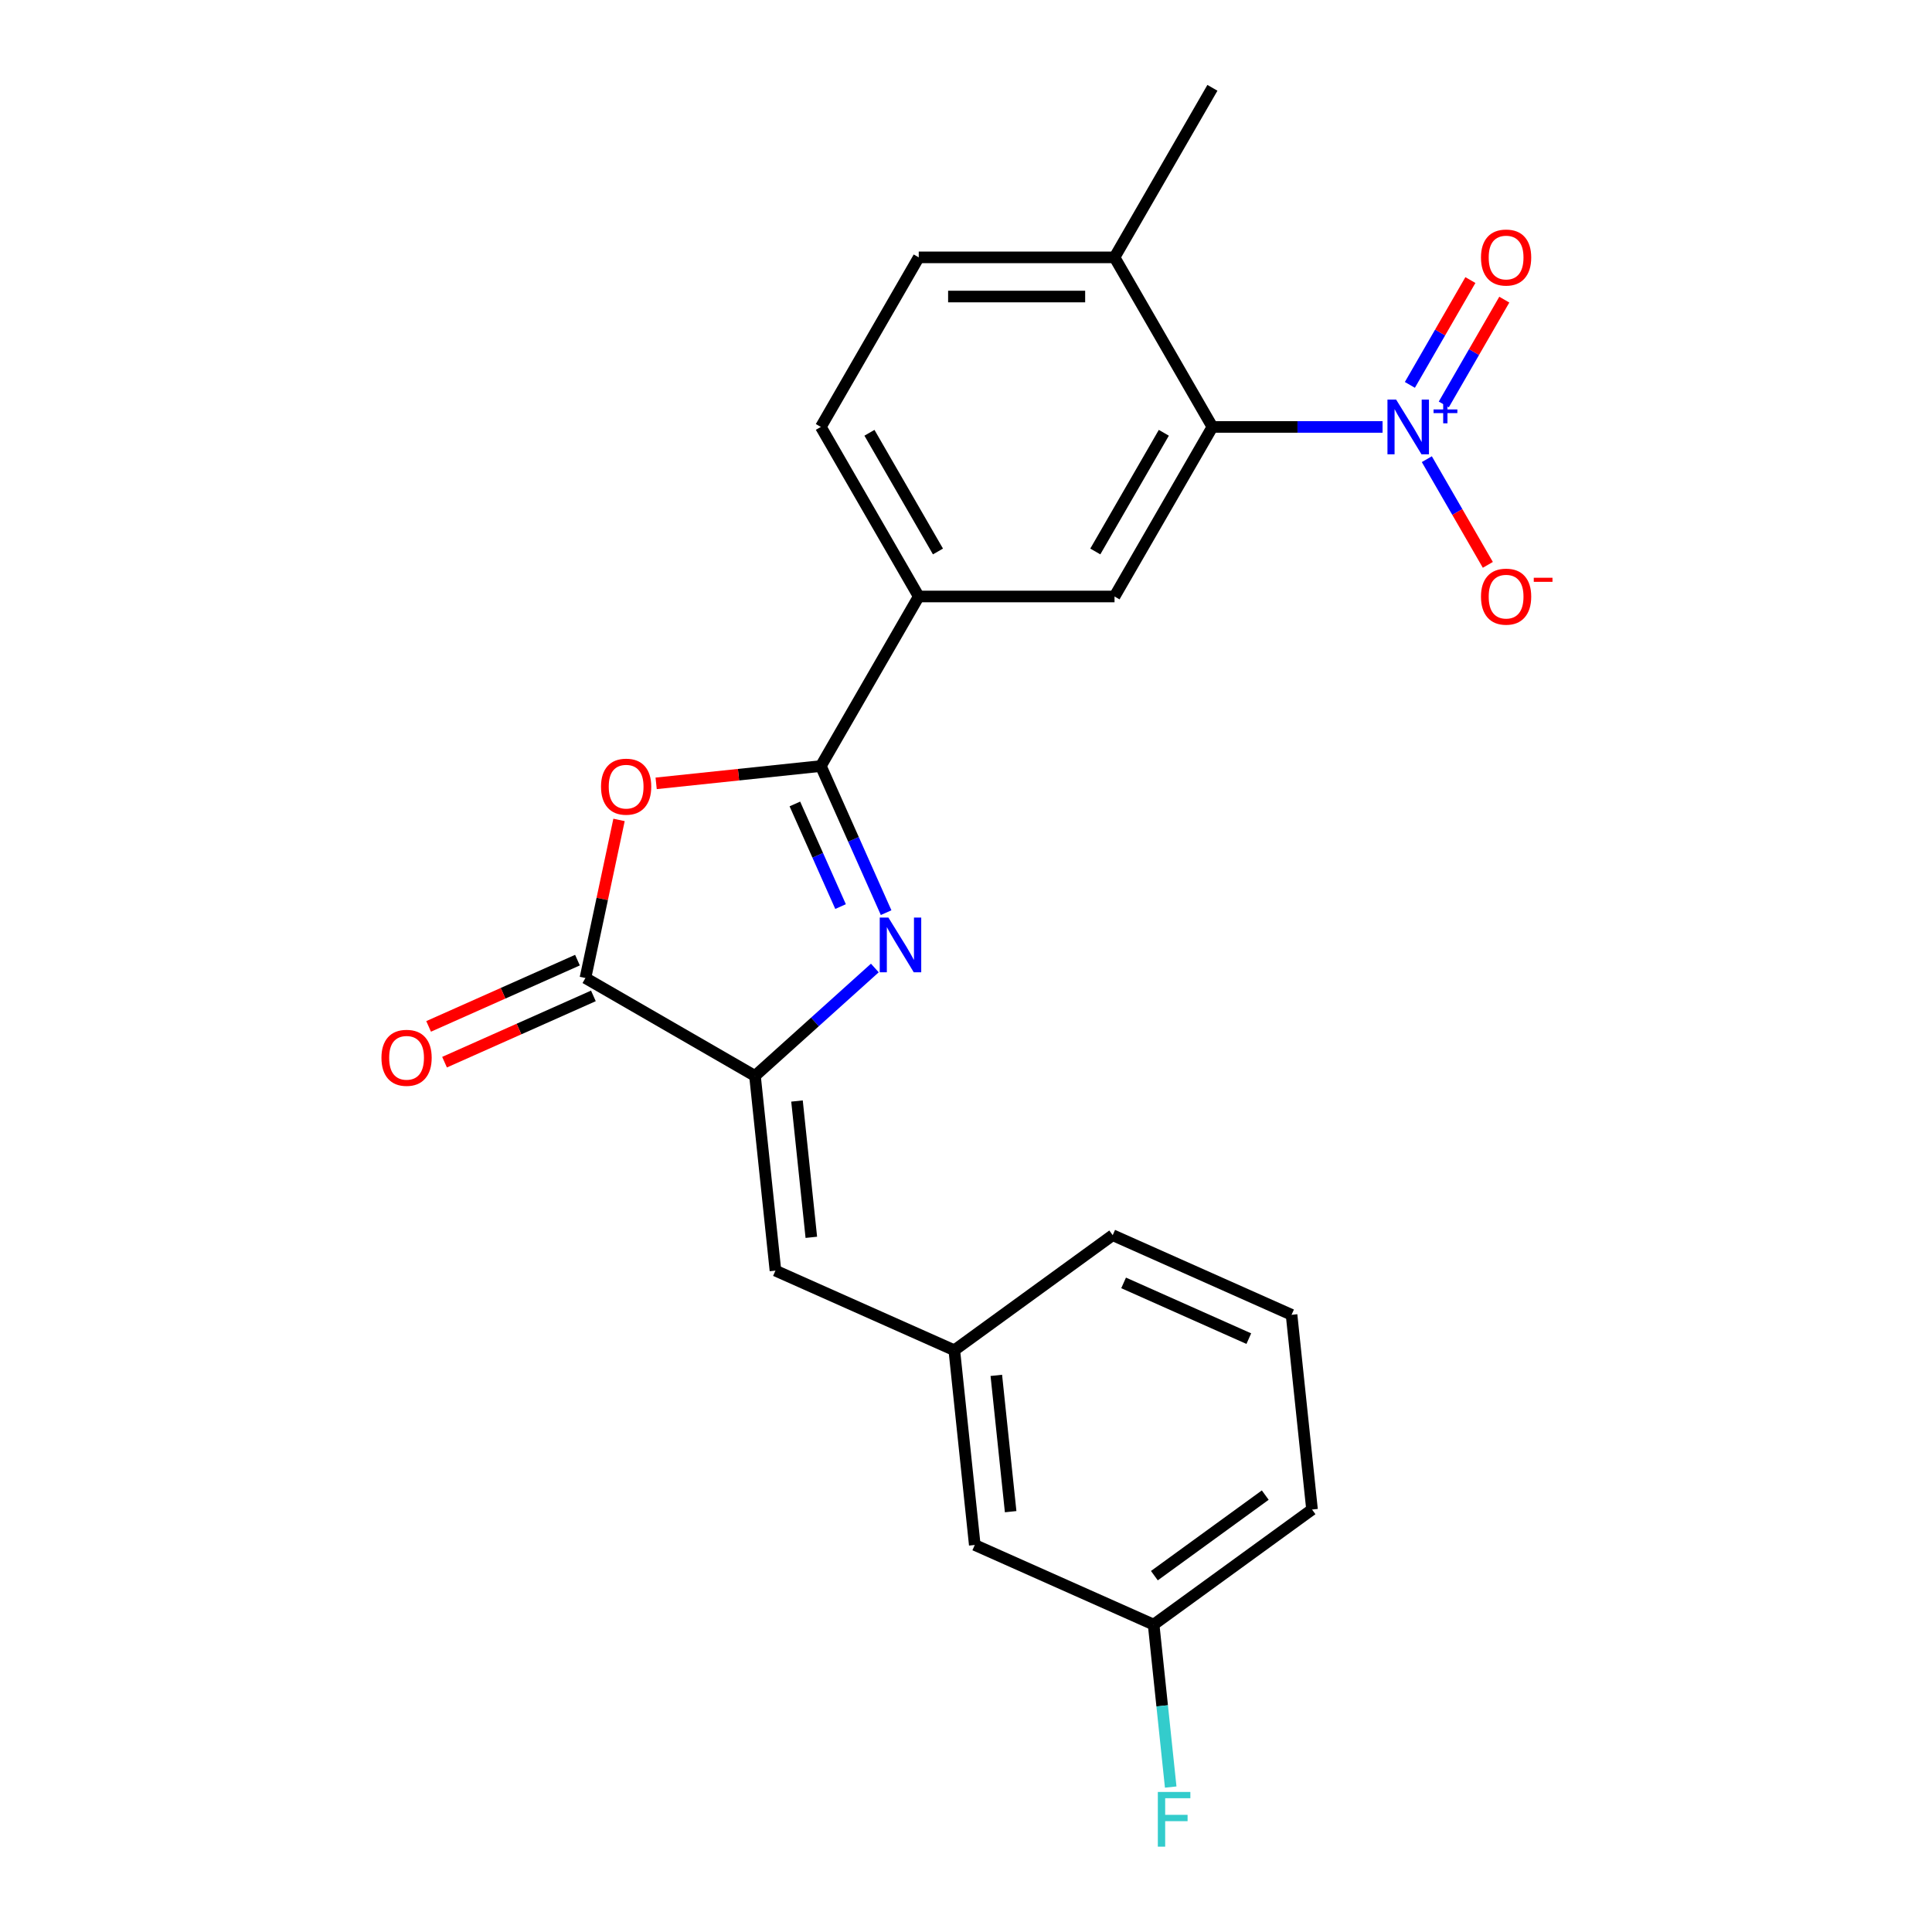 <?xml version='1.0' encoding='iso-8859-1'?>
<svg version='1.1' baseProfile='full'
              xmlns='http://www.w3.org/2000/svg'
                      xmlns:rdkit='http://www.rdkit.org/xml'
                      xmlns:xlink='http://www.w3.org/1999/xlink'
                  xml:space='preserve'
width='1000px' height='1000px' viewBox='0 0 1000 1000'>
<!-- END OF HEADER -->
<rect style='opacity:1.0;fill:#FFFFFF;stroke:none' width='1000' height='1000' x='0' y='0'> </rect>
<path class='bond-0' d='M 458.655,472.386 L 441.762,434.444' style='fill:none;fill-rule:evenodd;stroke:#0000FF;stroke-width:6px;stroke-linecap:butt;stroke-linejoin:miter;stroke-opacity:1' />
<path class='bond-0' d='M 441.762,434.444 L 424.87,396.502' style='fill:none;fill-rule:evenodd;stroke:#000000;stroke-width:6px;stroke-linecap:butt;stroke-linejoin:miter;stroke-opacity:1' />
<path class='bond-0' d='M 435.072,469.247 L 423.247,442.688' style='fill:none;fill-rule:evenodd;stroke:#0000FF;stroke-width:6px;stroke-linecap:butt;stroke-linejoin:miter;stroke-opacity:1' />
<path class='bond-0' d='M 423.247,442.688 L 411.422,416.128' style='fill:none;fill-rule:evenodd;stroke:#000000;stroke-width:6px;stroke-linecap:butt;stroke-linejoin:miter;stroke-opacity:1' />
<path class='bond-1' d='M 452.814,501.031 L 421.796,528.96' style='fill:none;fill-rule:evenodd;stroke:#0000FF;stroke-width:6px;stroke-linecap:butt;stroke-linejoin:miter;stroke-opacity:1' />
<path class='bond-1' d='M 421.796,528.96 L 390.778,556.888' style='fill:none;fill-rule:evenodd;stroke:#000000;stroke-width:6px;stroke-linecap:butt;stroke-linejoin:miter;stroke-opacity:1' />
<path class='bond-2' d='M 424.87,396.502 L 382.245,400.982' style='fill:none;fill-rule:evenodd;stroke:#000000;stroke-width:6px;stroke-linecap:butt;stroke-linejoin:miter;stroke-opacity:1' />
<path class='bond-2' d='M 382.245,400.982 L 339.619,405.462' style='fill:none;fill-rule:evenodd;stroke:#FF0000;stroke-width:6px;stroke-linecap:butt;stroke-linejoin:miter;stroke-opacity:1' />
<path class='bond-7' d='M 424.87,396.502 L 475.539,308.74' style='fill:none;fill-rule:evenodd;stroke:#000000;stroke-width:6px;stroke-linecap:butt;stroke-linejoin:miter;stroke-opacity:1' />
<path class='bond-4' d='M 390.778,556.888 L 303.017,506.219' style='fill:none;fill-rule:evenodd;stroke:#000000;stroke-width:6px;stroke-linecap:butt;stroke-linejoin:miter;stroke-opacity:1' />
<path class='bond-8' d='M 390.778,556.888 L 401.371,657.672' style='fill:none;fill-rule:evenodd;stroke:#000000;stroke-width:6px;stroke-linecap:butt;stroke-linejoin:miter;stroke-opacity:1' />
<path class='bond-8' d='M 412.524,569.887 L 419.939,640.436' style='fill:none;fill-rule:evenodd;stroke:#000000;stroke-width:6px;stroke-linecap:butt;stroke-linejoin:miter;stroke-opacity:1' />
<path class='bond-23' d='M 320.41,424.388 L 311.713,465.304' style='fill:none;fill-rule:evenodd;stroke:#FF0000;stroke-width:6px;stroke-linecap:butt;stroke-linejoin:miter;stroke-opacity:1' />
<path class='bond-23' d='M 311.713,465.304 L 303.017,506.219' style='fill:none;fill-rule:evenodd;stroke:#000000;stroke-width:6px;stroke-linecap:butt;stroke-linejoin:miter;stroke-opacity:1' />
<path class='bond-3' d='M 715.612,220.978 L 671.58,220.978' style='fill:none;fill-rule:evenodd;stroke:#0000FF;stroke-width:6px;stroke-linecap:butt;stroke-linejoin:miter;stroke-opacity:1' />
<path class='bond-3' d='M 671.58,220.978 L 627.547,220.978' style='fill:none;fill-rule:evenodd;stroke:#000000;stroke-width:6px;stroke-linecap:butt;stroke-linejoin:miter;stroke-opacity:1' />
<path class='bond-9' d='M 738.524,237.672 L 754.313,265.02' style='fill:none;fill-rule:evenodd;stroke:#0000FF;stroke-width:6px;stroke-linecap:butt;stroke-linejoin:miter;stroke-opacity:1' />
<path class='bond-9' d='M 754.313,265.02 L 770.103,292.369' style='fill:none;fill-rule:evenodd;stroke:#FF0000;stroke-width:6px;stroke-linecap:butt;stroke-linejoin:miter;stroke-opacity:1' />
<path class='bond-10' d='M 747.3,209.352 L 762.962,182.223' style='fill:none;fill-rule:evenodd;stroke:#0000FF;stroke-width:6px;stroke-linecap:butt;stroke-linejoin:miter;stroke-opacity:1' />
<path class='bond-10' d='M 762.962,182.223 L 778.625,155.095' style='fill:none;fill-rule:evenodd;stroke:#FF0000;stroke-width:6px;stroke-linecap:butt;stroke-linejoin:miter;stroke-opacity:1' />
<path class='bond-10' d='M 729.747,199.218 L 745.41,172.089' style='fill:none;fill-rule:evenodd;stroke:#0000FF;stroke-width:6px;stroke-linecap:butt;stroke-linejoin:miter;stroke-opacity:1' />
<path class='bond-10' d='M 745.41,172.089 L 761.073,144.961' style='fill:none;fill-rule:evenodd;stroke:#FF0000;stroke-width:6px;stroke-linecap:butt;stroke-linejoin:miter;stroke-opacity:1' />
<path class='bond-12' d='M 298.895,496.961 L 260.373,514.112' style='fill:none;fill-rule:evenodd;stroke:#000000;stroke-width:6px;stroke-linecap:butt;stroke-linejoin:miter;stroke-opacity:1' />
<path class='bond-12' d='M 260.373,514.112 L 221.851,531.263' style='fill:none;fill-rule:evenodd;stroke:#FF0000;stroke-width:6px;stroke-linecap:butt;stroke-linejoin:miter;stroke-opacity:1' />
<path class='bond-12' d='M 307.138,515.477 L 268.616,532.628' style='fill:none;fill-rule:evenodd;stroke:#000000;stroke-width:6px;stroke-linecap:butt;stroke-linejoin:miter;stroke-opacity:1' />
<path class='bond-12' d='M 268.616,532.628 L 230.094,549.779' style='fill:none;fill-rule:evenodd;stroke:#FF0000;stroke-width:6px;stroke-linecap:butt;stroke-linejoin:miter;stroke-opacity:1' />
<path class='bond-5' d='M 627.547,220.978 L 576.878,308.74' style='fill:none;fill-rule:evenodd;stroke:#000000;stroke-width:6px;stroke-linecap:butt;stroke-linejoin:miter;stroke-opacity:1' />
<path class='bond-5' d='M 602.394,224.009 L 566.926,285.442' style='fill:none;fill-rule:evenodd;stroke:#000000;stroke-width:6px;stroke-linecap:butt;stroke-linejoin:miter;stroke-opacity:1' />
<path class='bond-24' d='M 627.547,220.978 L 576.878,133.216' style='fill:none;fill-rule:evenodd;stroke:#000000;stroke-width:6px;stroke-linecap:butt;stroke-linejoin:miter;stroke-opacity:1' />
<path class='bond-6' d='M 576.878,308.74 L 475.539,308.74' style='fill:none;fill-rule:evenodd;stroke:#000000;stroke-width:6px;stroke-linecap:butt;stroke-linejoin:miter;stroke-opacity:1' />
<path class='bond-14' d='M 475.539,308.74 L 424.87,220.978' style='fill:none;fill-rule:evenodd;stroke:#000000;stroke-width:6px;stroke-linecap:butt;stroke-linejoin:miter;stroke-opacity:1' />
<path class='bond-14' d='M 485.491,285.442 L 450.022,224.009' style='fill:none;fill-rule:evenodd;stroke:#000000;stroke-width:6px;stroke-linecap:butt;stroke-linejoin:miter;stroke-opacity:1' />
<path class='bond-13' d='M 401.371,657.672 L 493.949,698.89' style='fill:none;fill-rule:evenodd;stroke:#000000;stroke-width:6px;stroke-linecap:butt;stroke-linejoin:miter;stroke-opacity:1' />
<path class='bond-11' d='M 576.878,133.216 L 475.539,133.216' style='fill:none;fill-rule:evenodd;stroke:#000000;stroke-width:6px;stroke-linecap:butt;stroke-linejoin:miter;stroke-opacity:1' />
<path class='bond-11' d='M 561.677,153.484 L 490.74,153.484' style='fill:none;fill-rule:evenodd;stroke:#000000;stroke-width:6px;stroke-linecap:butt;stroke-linejoin:miter;stroke-opacity:1' />
<path class='bond-21' d='M 576.878,133.216 L 627.547,45.455' style='fill:none;fill-rule:evenodd;stroke:#000000;stroke-width:6px;stroke-linecap:butt;stroke-linejoin:miter;stroke-opacity:1' />
<path class='bond-16' d='M 493.949,698.89 L 504.541,799.674' style='fill:none;fill-rule:evenodd;stroke:#000000;stroke-width:6px;stroke-linecap:butt;stroke-linejoin:miter;stroke-opacity:1' />
<path class='bond-16' d='M 515.694,711.889 L 523.109,782.437' style='fill:none;fill-rule:evenodd;stroke:#000000;stroke-width:6px;stroke-linecap:butt;stroke-linejoin:miter;stroke-opacity:1' />
<path class='bond-20' d='M 493.949,698.89 L 575.933,639.325' style='fill:none;fill-rule:evenodd;stroke:#000000;stroke-width:6px;stroke-linecap:butt;stroke-linejoin:miter;stroke-opacity:1' />
<path class='bond-15' d='M 424.87,220.978 L 475.539,133.216' style='fill:none;fill-rule:evenodd;stroke:#000000;stroke-width:6px;stroke-linecap:butt;stroke-linejoin:miter;stroke-opacity:1' />
<path class='bond-17' d='M 504.541,799.674 L 597.119,840.892' style='fill:none;fill-rule:evenodd;stroke:#000000;stroke-width:6px;stroke-linecap:butt;stroke-linejoin:miter;stroke-opacity:1' />
<path class='bond-18' d='M 597.119,840.892 L 601.538,882.937' style='fill:none;fill-rule:evenodd;stroke:#000000;stroke-width:6px;stroke-linecap:butt;stroke-linejoin:miter;stroke-opacity:1' />
<path class='bond-18' d='M 601.538,882.937 L 605.957,924.982' style='fill:none;fill-rule:evenodd;stroke:#33CCCC;stroke-width:6px;stroke-linecap:butt;stroke-linejoin:miter;stroke-opacity:1' />
<path class='bond-25' d='M 597.119,840.892 L 679.104,781.326' style='fill:none;fill-rule:evenodd;stroke:#000000;stroke-width:6px;stroke-linecap:butt;stroke-linejoin:miter;stroke-opacity:1' />
<path class='bond-25' d='M 597.504,815.56 L 654.893,773.864' style='fill:none;fill-rule:evenodd;stroke:#000000;stroke-width:6px;stroke-linecap:butt;stroke-linejoin:miter;stroke-opacity:1' />
<path class='bond-19' d='M 668.511,680.543 L 575.933,639.325' style='fill:none;fill-rule:evenodd;stroke:#000000;stroke-width:6px;stroke-linecap:butt;stroke-linejoin:miter;stroke-opacity:1' />
<path class='bond-19' d='M 646.381,692.876 L 581.576,664.023' style='fill:none;fill-rule:evenodd;stroke:#000000;stroke-width:6px;stroke-linecap:butt;stroke-linejoin:miter;stroke-opacity:1' />
<path class='bond-22' d='M 668.511,680.543 L 679.104,781.326' style='fill:none;fill-rule:evenodd;stroke:#000000;stroke-width:6px;stroke-linecap:butt;stroke-linejoin:miter;stroke-opacity:1' />
<path  class='atom-0' d='M 459.828 474.92
L 469.108 489.92
Q 470.028 491.4, 471.508 494.08
Q 472.988 496.76, 473.068 496.92
L 473.068 474.92
L 476.828 474.92
L 476.828 503.24
L 472.948 503.24
L 462.988 486.84
Q 461.828 484.92, 460.588 482.72
Q 459.388 480.52, 459.028 479.84
L 459.028 503.24
L 455.348 503.24
L 455.348 474.92
L 459.828 474.92
' fill='#0000FF'/>
<path  class='atom-3' d='M 311.086 407.175
Q 311.086 400.375, 314.446 396.575
Q 317.806 392.775, 324.086 392.775
Q 330.366 392.775, 333.726 396.575
Q 337.086 400.375, 337.086 407.175
Q 337.086 414.055, 333.686 417.975
Q 330.286 421.855, 324.086 421.855
Q 317.846 421.855, 314.446 417.975
Q 311.086 414.095, 311.086 407.175
M 324.086 418.655
Q 328.406 418.655, 330.726 415.775
Q 333.086 412.855, 333.086 407.175
Q 333.086 401.615, 330.726 398.815
Q 328.406 395.975, 324.086 395.975
Q 319.766 395.975, 317.406 398.775
Q 315.086 401.575, 315.086 407.175
Q 315.086 412.895, 317.406 415.775
Q 319.766 418.655, 324.086 418.655
' fill='#FF0000'/>
<path  class='atom-4' d='M 722.626 206.818
L 731.906 221.818
Q 732.826 223.298, 734.306 225.978
Q 735.786 228.658, 735.866 228.818
L 735.866 206.818
L 739.626 206.818
L 739.626 235.138
L 735.746 235.138
L 725.786 218.738
Q 724.626 216.818, 723.386 214.618
Q 722.186 212.418, 721.826 211.738
L 721.826 235.138
L 718.146 235.138
L 718.146 206.818
L 722.626 206.818
' fill='#0000FF'/>
<path  class='atom-4' d='M 742.002 211.923
L 746.991 211.923
L 746.991 206.669
L 749.209 206.669
L 749.209 211.923
L 754.33 211.923
L 754.33 213.824
L 749.209 213.824
L 749.209 219.104
L 746.991 219.104
L 746.991 213.824
L 742.002 213.824
L 742.002 211.923
' fill='#0000FF'/>
<path  class='atom-10' d='M 766.555 308.82
Q 766.555 302.02, 769.915 298.22
Q 773.275 294.42, 779.555 294.42
Q 785.835 294.42, 789.195 298.22
Q 792.555 302.02, 792.555 308.82
Q 792.555 315.7, 789.155 319.62
Q 785.755 323.5, 779.555 323.5
Q 773.315 323.5, 769.915 319.62
Q 766.555 315.74, 766.555 308.82
M 779.555 320.3
Q 783.875 320.3, 786.195 317.42
Q 788.555 314.5, 788.555 308.82
Q 788.555 303.26, 786.195 300.46
Q 783.875 297.62, 779.555 297.62
Q 775.235 297.62, 772.875 300.42
Q 770.555 303.22, 770.555 308.82
Q 770.555 314.54, 772.875 317.42
Q 775.235 320.3, 779.555 320.3
' fill='#FF0000'/>
<path  class='atom-10' d='M 793.875 299.043
L 803.564 299.043
L 803.564 301.155
L 793.875 301.155
L 793.875 299.043
' fill='#FF0000'/>
<path  class='atom-11' d='M 766.555 133.296
Q 766.555 126.496, 769.915 122.696
Q 773.275 118.896, 779.555 118.896
Q 785.835 118.896, 789.195 122.696
Q 792.555 126.496, 792.555 133.296
Q 792.555 140.176, 789.155 144.096
Q 785.755 147.976, 779.555 147.976
Q 773.315 147.976, 769.915 144.096
Q 766.555 140.216, 766.555 133.296
M 779.555 144.776
Q 783.875 144.776, 786.195 141.896
Q 788.555 138.976, 788.555 133.296
Q 788.555 127.736, 786.195 124.936
Q 783.875 122.096, 779.555 122.096
Q 775.235 122.096, 772.875 124.896
Q 770.555 127.696, 770.555 133.296
Q 770.555 139.016, 772.875 141.896
Q 775.235 144.776, 779.555 144.776
' fill='#FF0000'/>
<path  class='atom-13' d='M 197.439 547.517
Q 197.439 540.717, 200.799 536.917
Q 204.159 533.117, 210.439 533.117
Q 216.719 533.117, 220.079 536.917
Q 223.439 540.717, 223.439 547.517
Q 223.439 554.397, 220.039 558.317
Q 216.639 562.197, 210.439 562.197
Q 204.199 562.197, 200.799 558.317
Q 197.439 554.437, 197.439 547.517
M 210.439 558.997
Q 214.759 558.997, 217.079 556.117
Q 219.439 553.197, 219.439 547.517
Q 219.439 541.957, 217.079 539.157
Q 214.759 536.317, 210.439 536.317
Q 206.119 536.317, 203.759 539.117
Q 201.439 541.917, 201.439 547.517
Q 201.439 553.237, 203.759 556.117
Q 206.119 558.997, 210.439 558.997
' fill='#FF0000'/>
<path  class='atom-19' d='M 599.292 927.515
L 616.132 927.515
L 616.132 930.755
L 603.092 930.755
L 603.092 939.355
L 614.692 939.355
L 614.692 942.635
L 603.092 942.635
L 603.092 955.835
L 599.292 955.835
L 599.292 927.515
' fill='#33CCCC'/>
</svg>
